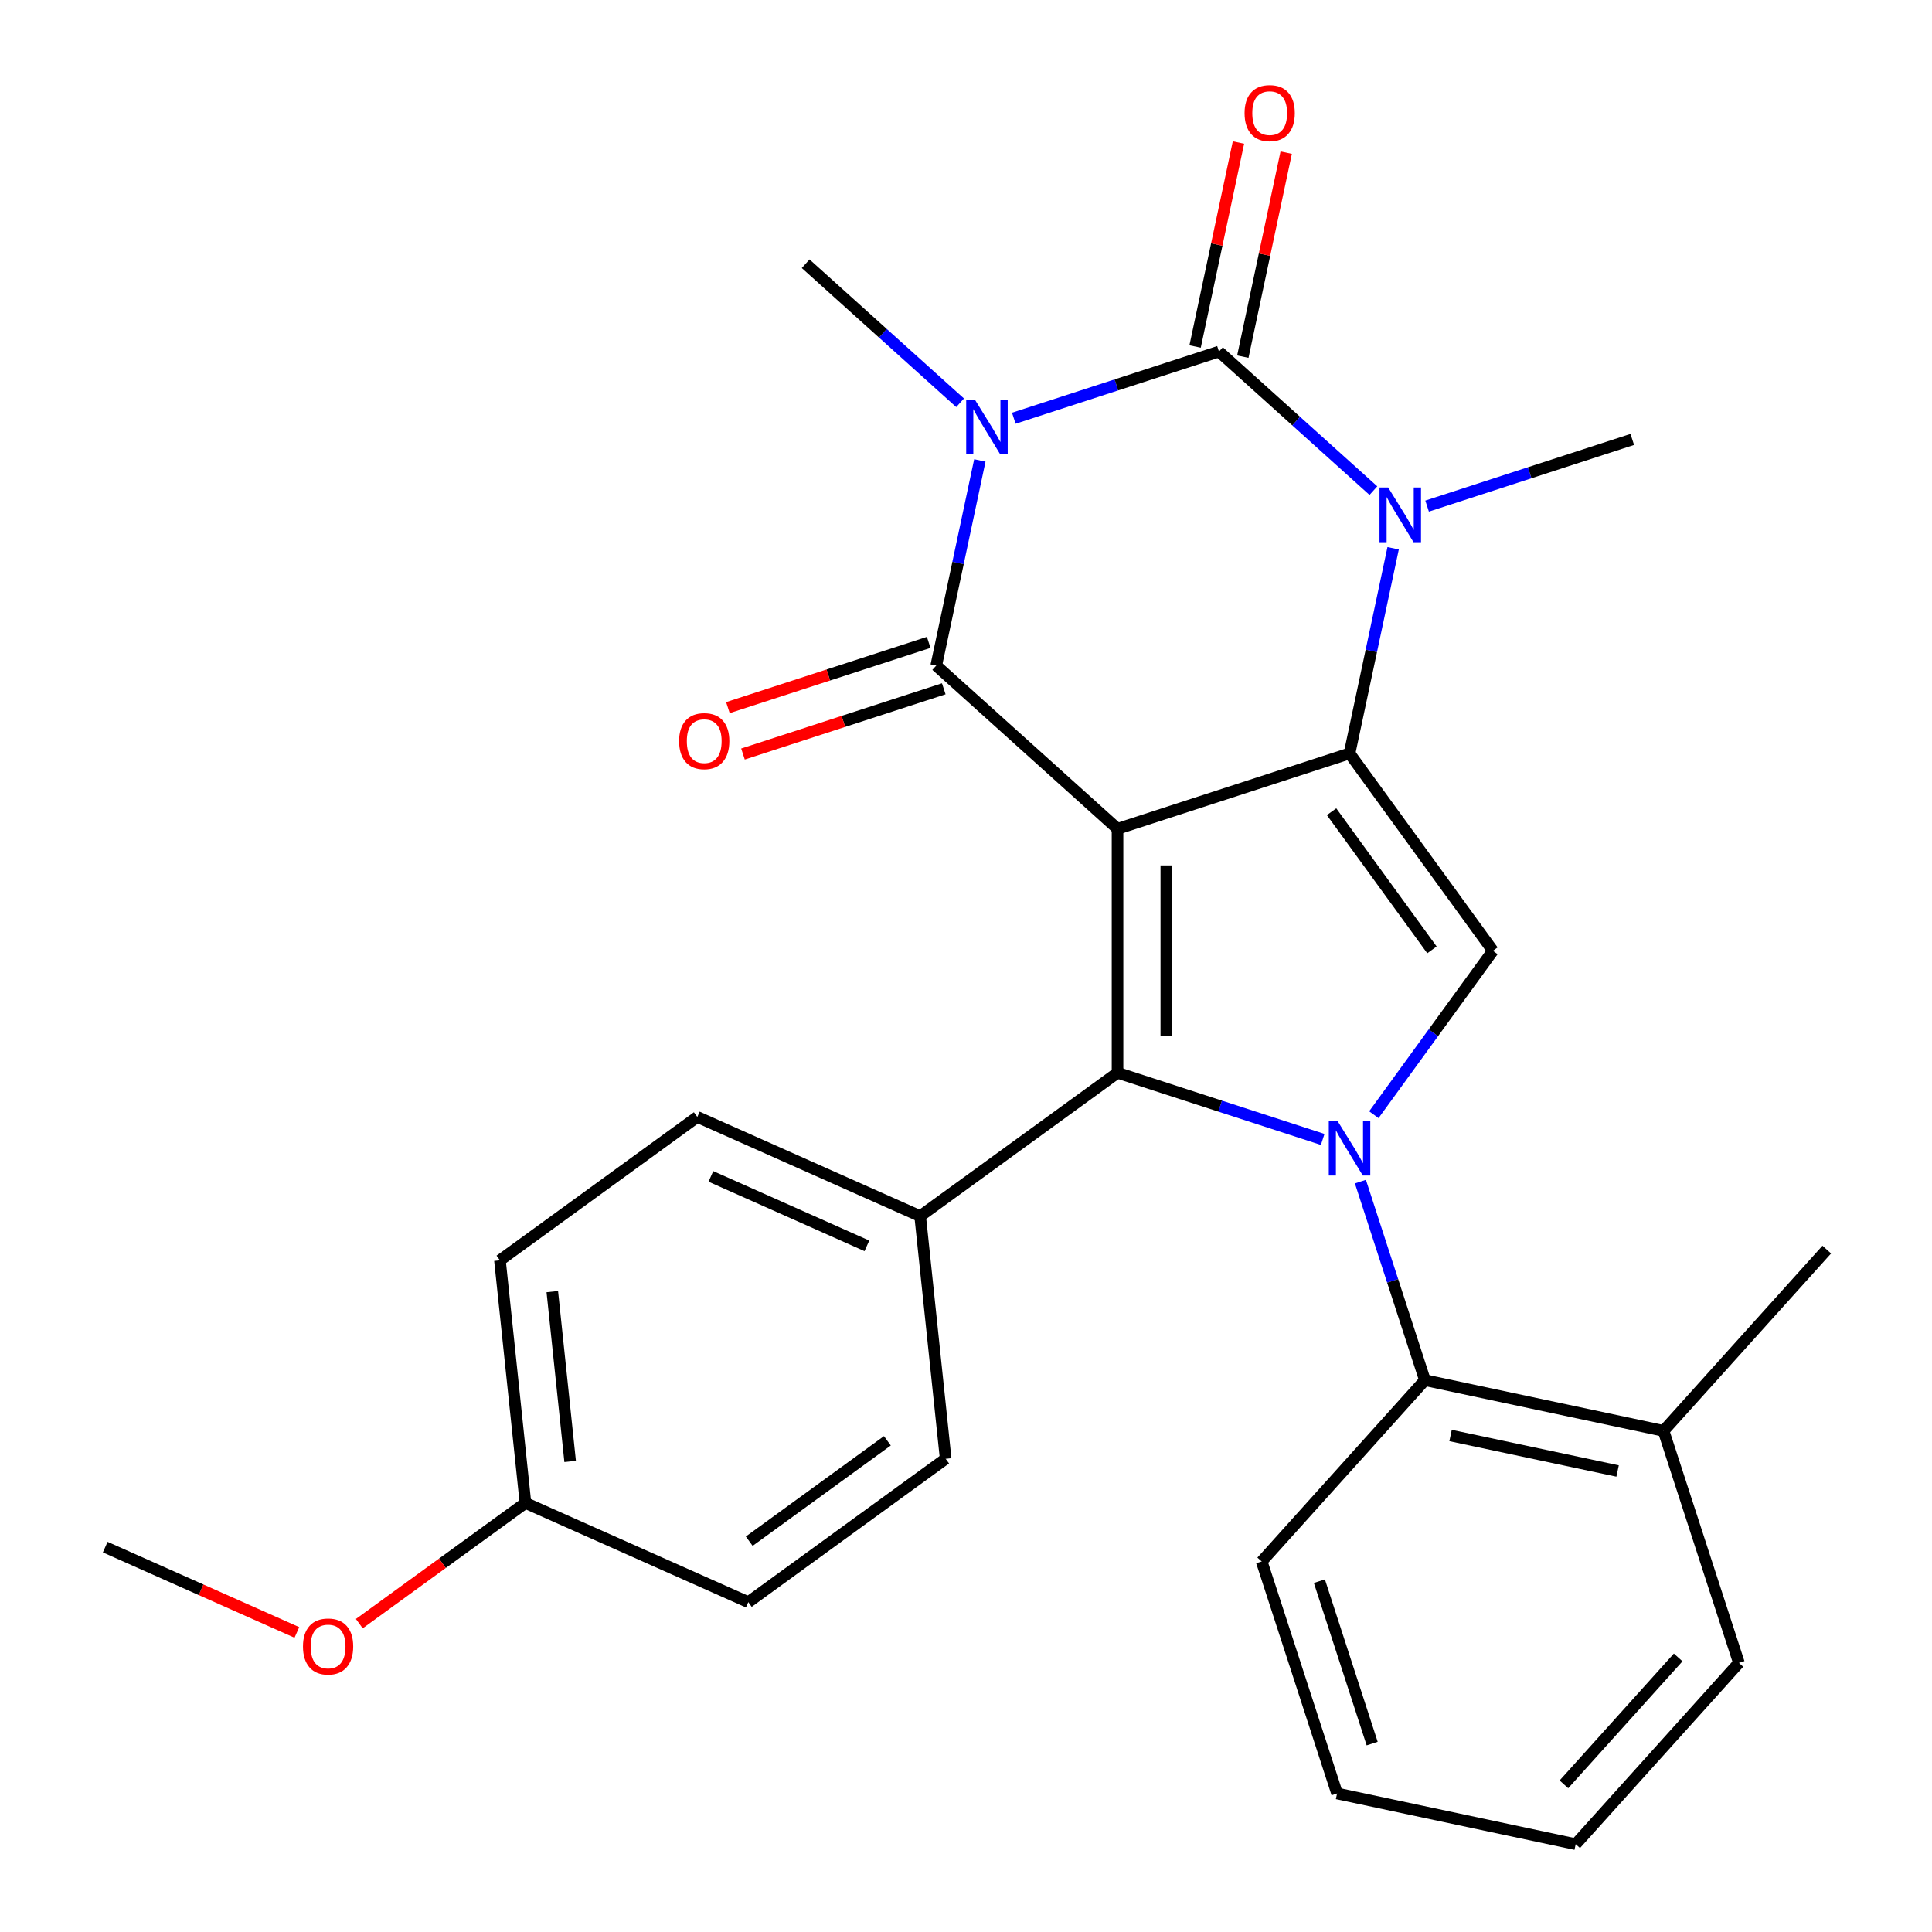 <?xml version='1.0' encoding='iso-8859-1'?>
<svg version='1.1' baseProfile='full'
              xmlns='http://www.w3.org/2000/svg'
                      xmlns:rdkit='http://www.rdkit.org/xml'
                      xmlns:xlink='http://www.w3.org/1999/xlink'
                  xml:space='preserve'
width='1000px' height='1000px' viewBox='0 0 1000 1000'>
<!-- END OF HEADER -->
<rect style='opacity:1.0;fill:#FFFFFF;stroke:none' width='1000' height='1000' x='0' y='0'> </rect>
<path class='bond-1' d='M 578.429,428.996 L 698.517,389.977' style='fill:none;fill-rule:evenodd;stroke:#000000;stroke-width:6px;stroke-linecap:butt;stroke-linejoin:miter;stroke-opacity:1' />
<path class='bond-2' d='M 578.429,428.996 L 484.594,344.506' style='fill:none;fill-rule:evenodd;stroke:#000000;stroke-width:6px;stroke-linecap:butt;stroke-linejoin:miter;stroke-opacity:1' />
<path class='bond-5' d='M 578.429,428.996 L 578.429,555.263' style='fill:none;fill-rule:evenodd;stroke:#000000;stroke-width:6px;stroke-linecap:butt;stroke-linejoin:miter;stroke-opacity:1' />
<path class='bond-5' d='M 603.682,447.936 L 603.682,536.323' style='fill:none;fill-rule:evenodd;stroke:#000000;stroke-width:6px;stroke-linecap:butt;stroke-linejoin:miter;stroke-opacity:1' />
<path class='bond-0' d='M 507.165,238.314 L 495.879,291.41' style='fill:none;fill-rule:evenodd;stroke:#0000FF;stroke-width:6px;stroke-linecap:butt;stroke-linejoin:miter;stroke-opacity:1' />
<path class='bond-0' d='M 495.879,291.41 L 484.594,344.506' style='fill:none;fill-rule:evenodd;stroke:#000000;stroke-width:6px;stroke-linecap:butt;stroke-linejoin:miter;stroke-opacity:1' />
<path class='bond-4' d='M 524.743,216.482 L 577.838,199.23' style='fill:none;fill-rule:evenodd;stroke:#0000FF;stroke-width:6px;stroke-linecap:butt;stroke-linejoin:miter;stroke-opacity:1' />
<path class='bond-4' d='M 577.838,199.23 L 630.934,181.979' style='fill:none;fill-rule:evenodd;stroke:#000000;stroke-width:6px;stroke-linecap:butt;stroke-linejoin:miter;stroke-opacity:1' />
<path class='bond-13' d='M 496.949,208.485 L 456.98,172.496' style='fill:none;fill-rule:evenodd;stroke:#0000FF;stroke-width:6px;stroke-linecap:butt;stroke-linejoin:miter;stroke-opacity:1' />
<path class='bond-13' d='M 456.98,172.496 L 417.011,136.508' style='fill:none;fill-rule:evenodd;stroke:#000000;stroke-width:6px;stroke-linecap:butt;stroke-linejoin:miter;stroke-opacity:1' />
<path class='bond-6' d='M 698.517,389.977 L 709.802,336.881' style='fill:none;fill-rule:evenodd;stroke:#000000;stroke-width:6px;stroke-linecap:butt;stroke-linejoin:miter;stroke-opacity:1' />
<path class='bond-6' d='M 709.802,336.881 L 721.088,283.785' style='fill:none;fill-rule:evenodd;stroke:#0000FF;stroke-width:6px;stroke-linecap:butt;stroke-linejoin:miter;stroke-opacity:1' />
<path class='bond-7' d='M 698.517,389.977 L 772.735,492.129' style='fill:none;fill-rule:evenodd;stroke:#000000;stroke-width:6px;stroke-linecap:butt;stroke-linejoin:miter;stroke-opacity:1' />
<path class='bond-7' d='M 689.219,420.143 L 741.172,491.65' style='fill:none;fill-rule:evenodd;stroke:#000000;stroke-width:6px;stroke-linecap:butt;stroke-linejoin:miter;stroke-opacity:1' />
<path class='bond-11' d='M 480.692,332.497 L 428.726,349.382' style='fill:none;fill-rule:evenodd;stroke:#000000;stroke-width:6px;stroke-linecap:butt;stroke-linejoin:miter;stroke-opacity:1' />
<path class='bond-11' d='M 428.726,349.382 L 376.761,366.266' style='fill:none;fill-rule:evenodd;stroke:#FF0000;stroke-width:6px;stroke-linecap:butt;stroke-linejoin:miter;stroke-opacity:1' />
<path class='bond-11' d='M 488.495,356.515 L 436.53,373.399' style='fill:none;fill-rule:evenodd;stroke:#000000;stroke-width:6px;stroke-linecap:butt;stroke-linejoin:miter;stroke-opacity:1' />
<path class='bond-11' d='M 436.53,373.399 L 384.564,390.284' style='fill:none;fill-rule:evenodd;stroke:#FF0000;stroke-width:6px;stroke-linecap:butt;stroke-linejoin:miter;stroke-opacity:1' />
<path class='bond-3' d='M 684.62,589.767 L 631.524,572.515' style='fill:none;fill-rule:evenodd;stroke:#0000FF;stroke-width:6px;stroke-linecap:butt;stroke-linejoin:miter;stroke-opacity:1' />
<path class='bond-3' d='M 631.524,572.515 L 578.429,555.263' style='fill:none;fill-rule:evenodd;stroke:#000000;stroke-width:6px;stroke-linecap:butt;stroke-linejoin:miter;stroke-opacity:1' />
<path class='bond-8' d='M 704.143,611.599 L 720.839,662.984' style='fill:none;fill-rule:evenodd;stroke:#0000FF;stroke-width:6px;stroke-linecap:butt;stroke-linejoin:miter;stroke-opacity:1' />
<path class='bond-8' d='M 720.839,662.984 L 737.535,714.37' style='fill:none;fill-rule:evenodd;stroke:#000000;stroke-width:6px;stroke-linecap:butt;stroke-linejoin:miter;stroke-opacity:1' />
<path class='bond-27' d='M 711.098,576.965 L 741.916,534.547' style='fill:none;fill-rule:evenodd;stroke:#0000FF;stroke-width:6px;stroke-linecap:butt;stroke-linejoin:miter;stroke-opacity:1' />
<path class='bond-27' d='M 741.916,534.547 L 772.735,492.129' style='fill:none;fill-rule:evenodd;stroke:#000000;stroke-width:6px;stroke-linecap:butt;stroke-linejoin:miter;stroke-opacity:1' />
<path class='bond-10' d='M 643.285,184.604 L 654.507,131.808' style='fill:none;fill-rule:evenodd;stroke:#000000;stroke-width:6px;stroke-linecap:butt;stroke-linejoin:miter;stroke-opacity:1' />
<path class='bond-10' d='M 654.507,131.808 L 665.729,79.012' style='fill:none;fill-rule:evenodd;stroke:#FF0000;stroke-width:6px;stroke-linecap:butt;stroke-linejoin:miter;stroke-opacity:1' />
<path class='bond-10' d='M 618.583,179.353 L 629.805,126.557' style='fill:none;fill-rule:evenodd;stroke:#000000;stroke-width:6px;stroke-linecap:butt;stroke-linejoin:miter;stroke-opacity:1' />
<path class='bond-10' d='M 629.805,126.557 L 641.027,73.761' style='fill:none;fill-rule:evenodd;stroke:#FF0000;stroke-width:6px;stroke-linecap:butt;stroke-linejoin:miter;stroke-opacity:1' />
<path class='bond-28' d='M 630.934,181.979 L 670.903,217.967' style='fill:none;fill-rule:evenodd;stroke:#000000;stroke-width:6px;stroke-linecap:butt;stroke-linejoin:miter;stroke-opacity:1' />
<path class='bond-28' d='M 670.903,217.967 L 710.872,253.956' style='fill:none;fill-rule:evenodd;stroke:#0000FF;stroke-width:6px;stroke-linecap:butt;stroke-linejoin:miter;stroke-opacity:1' />
<path class='bond-9' d='M 578.429,555.263 L 476.276,629.482' style='fill:none;fill-rule:evenodd;stroke:#000000;stroke-width:6px;stroke-linecap:butt;stroke-linejoin:miter;stroke-opacity:1' />
<path class='bond-16' d='M 738.666,261.953 L 791.761,244.701' style='fill:none;fill-rule:evenodd;stroke:#0000FF;stroke-width:6px;stroke-linecap:butt;stroke-linejoin:miter;stroke-opacity:1' />
<path class='bond-16' d='M 791.761,244.701 L 844.857,227.449' style='fill:none;fill-rule:evenodd;stroke:#000000;stroke-width:6px;stroke-linecap:butt;stroke-linejoin:miter;stroke-opacity:1' />
<path class='bond-12' d='M 737.535,714.37 L 861.044,740.622' style='fill:none;fill-rule:evenodd;stroke:#000000;stroke-width:6px;stroke-linecap:butt;stroke-linejoin:miter;stroke-opacity:1' />
<path class='bond-12' d='M 750.811,743.01 L 837.267,761.386' style='fill:none;fill-rule:evenodd;stroke:#000000;stroke-width:6px;stroke-linecap:butt;stroke-linejoin:miter;stroke-opacity:1' />
<path class='bond-20' d='M 737.535,714.37 L 653.046,808.205' style='fill:none;fill-rule:evenodd;stroke:#000000;stroke-width:6px;stroke-linecap:butt;stroke-linejoin:miter;stroke-opacity:1' />
<path class='bond-14' d='M 476.276,629.482 L 360.925,578.124' style='fill:none;fill-rule:evenodd;stroke:#000000;stroke-width:6px;stroke-linecap:butt;stroke-linejoin:miter;stroke-opacity:1' />
<path class='bond-14' d='M 448.702,644.848 L 367.956,608.898' style='fill:none;fill-rule:evenodd;stroke:#000000;stroke-width:6px;stroke-linecap:butt;stroke-linejoin:miter;stroke-opacity:1' />
<path class='bond-15' d='M 476.276,629.482 L 489.475,755.058' style='fill:none;fill-rule:evenodd;stroke:#000000;stroke-width:6px;stroke-linecap:butt;stroke-linejoin:miter;stroke-opacity:1' />
<path class='bond-22' d='M 861.044,740.622 L 945.534,646.787' style='fill:none;fill-rule:evenodd;stroke:#000000;stroke-width:6px;stroke-linecap:butt;stroke-linejoin:miter;stroke-opacity:1' />
<path class='bond-23' d='M 861.044,740.622 L 900.063,860.71' style='fill:none;fill-rule:evenodd;stroke:#000000;stroke-width:6px;stroke-linecap:butt;stroke-linejoin:miter;stroke-opacity:1' />
<path class='bond-19' d='M 360.925,578.124 L 258.772,652.342' style='fill:none;fill-rule:evenodd;stroke:#000000;stroke-width:6px;stroke-linecap:butt;stroke-linejoin:miter;stroke-opacity:1' />
<path class='bond-18' d='M 489.475,755.058 L 387.322,829.276' style='fill:none;fill-rule:evenodd;stroke:#000000;stroke-width:6px;stroke-linecap:butt;stroke-linejoin:miter;stroke-opacity:1' />
<path class='bond-18' d='M 459.308,745.76 L 387.801,797.713' style='fill:none;fill-rule:evenodd;stroke:#000000;stroke-width:6px;stroke-linecap:butt;stroke-linejoin:miter;stroke-opacity:1' />
<path class='bond-17' d='M 271.971,777.918 L 387.322,829.276' style='fill:none;fill-rule:evenodd;stroke:#000000;stroke-width:6px;stroke-linecap:butt;stroke-linejoin:miter;stroke-opacity:1' />
<path class='bond-21' d='M 271.971,777.918 L 228.973,809.158' style='fill:none;fill-rule:evenodd;stroke:#000000;stroke-width:6px;stroke-linecap:butt;stroke-linejoin:miter;stroke-opacity:1' />
<path class='bond-21' d='M 228.973,809.158 L 185.974,840.398' style='fill:none;fill-rule:evenodd;stroke:#FF0000;stroke-width:6px;stroke-linecap:butt;stroke-linejoin:miter;stroke-opacity:1' />
<path class='bond-29' d='M 271.971,777.918 L 258.772,652.342' style='fill:none;fill-rule:evenodd;stroke:#000000;stroke-width:6px;stroke-linecap:butt;stroke-linejoin:miter;stroke-opacity:1' />
<path class='bond-29' d='M 295.106,756.442 L 285.867,668.539' style='fill:none;fill-rule:evenodd;stroke:#000000;stroke-width:6px;stroke-linecap:butt;stroke-linejoin:miter;stroke-opacity:1' />
<path class='bond-25' d='M 653.046,808.205 L 692.065,928.293' style='fill:none;fill-rule:evenodd;stroke:#000000;stroke-width:6px;stroke-linecap:butt;stroke-linejoin:miter;stroke-opacity:1' />
<path class='bond-25' d='M 682.916,818.415 L 710.229,902.476' style='fill:none;fill-rule:evenodd;stroke:#000000;stroke-width:6px;stroke-linecap:butt;stroke-linejoin:miter;stroke-opacity:1' />
<path class='bond-24' d='M 153.661,844.943 L 104.064,822.861' style='fill:none;fill-rule:evenodd;stroke:#FF0000;stroke-width:6px;stroke-linecap:butt;stroke-linejoin:miter;stroke-opacity:1' />
<path class='bond-24' d='M 104.064,822.861 L 54.467,800.779' style='fill:none;fill-rule:evenodd;stroke:#000000;stroke-width:6px;stroke-linecap:butt;stroke-linejoin:miter;stroke-opacity:1' />
<path class='bond-30' d='M 900.063,860.71 L 815.573,954.545' style='fill:none;fill-rule:evenodd;stroke:#000000;stroke-width:6px;stroke-linecap:butt;stroke-linejoin:miter;stroke-opacity:1' />
<path class='bond-30' d='M 868.622,857.888 L 809.48,923.572' style='fill:none;fill-rule:evenodd;stroke:#000000;stroke-width:6px;stroke-linecap:butt;stroke-linejoin:miter;stroke-opacity:1' />
<path class='bond-26' d='M 692.065,928.293 L 815.573,954.545' style='fill:none;fill-rule:evenodd;stroke:#000000;stroke-width:6px;stroke-linecap:butt;stroke-linejoin:miter;stroke-opacity:1' />
<path  class='atom-1' d='M 504.586 206.837
L 513.866 221.837
Q 514.786 223.317, 516.266 225.997
Q 517.746 228.677, 517.826 228.837
L 517.826 206.837
L 521.586 206.837
L 521.586 235.157
L 517.706 235.157
L 507.746 218.757
Q 506.586 216.837, 505.346 214.637
Q 504.146 212.437, 503.786 211.757
L 503.786 235.157
L 500.106 235.157
L 500.106 206.837
L 504.586 206.837
' fill='#0000FF'/>
<path  class='atom-4' d='M 692.257 580.122
L 701.537 595.122
Q 702.457 596.602, 703.937 599.282
Q 705.417 601.962, 705.497 602.122
L 705.497 580.122
L 709.257 580.122
L 709.257 608.442
L 705.377 608.442
L 695.417 592.042
Q 694.257 590.122, 693.017 587.922
Q 691.817 585.722, 691.457 585.042
L 691.457 608.442
L 687.777 608.442
L 687.777 580.122
L 692.257 580.122
' fill='#0000FF'/>
<path  class='atom-7' d='M 718.509 252.308
L 727.789 267.308
Q 728.709 268.788, 730.189 271.468
Q 731.669 274.148, 731.749 274.308
L 731.749 252.308
L 735.509 252.308
L 735.509 280.628
L 731.629 280.628
L 721.669 264.228
Q 720.509 262.308, 719.269 260.108
Q 718.069 257.908, 717.709 257.228
L 717.709 280.628
L 714.029 280.628
L 714.029 252.308
L 718.509 252.308
' fill='#0000FF'/>
<path  class='atom-11' d='M 644.186 58.55
Q 644.186 51.75, 647.546 47.95
Q 650.906 44.15, 657.186 44.15
Q 663.466 44.15, 666.826 47.95
Q 670.186 51.75, 670.186 58.55
Q 670.186 65.43, 666.786 69.35
Q 663.386 73.23, 657.186 73.23
Q 650.946 73.23, 647.546 69.35
Q 644.186 65.47, 644.186 58.55
M 657.186 70.03
Q 661.506 70.03, 663.826 67.15
Q 666.186 64.23, 666.186 58.55
Q 666.186 52.99, 663.826 50.19
Q 661.506 47.35, 657.186 47.35
Q 652.866 47.35, 650.506 50.15
Q 648.186 52.95, 648.186 58.55
Q 648.186 64.27, 650.506 67.15
Q 652.866 70.03, 657.186 70.03
' fill='#FF0000'/>
<path  class='atom-12' d='M 351.506 383.605
Q 351.506 376.805, 354.866 373.005
Q 358.226 369.205, 364.506 369.205
Q 370.786 369.205, 374.146 373.005
Q 377.506 376.805, 377.506 383.605
Q 377.506 390.485, 374.106 394.405
Q 370.706 398.285, 364.506 398.285
Q 358.266 398.285, 354.866 394.405
Q 351.506 390.525, 351.506 383.605
M 364.506 395.085
Q 368.826 395.085, 371.146 392.205
Q 373.506 389.285, 373.506 383.605
Q 373.506 378.045, 371.146 375.245
Q 368.826 372.405, 364.506 372.405
Q 360.186 372.405, 357.826 375.205
Q 355.506 378.005, 355.506 383.605
Q 355.506 389.325, 357.826 392.205
Q 360.186 395.085, 364.506 395.085
' fill='#FF0000'/>
<path  class='atom-22' d='M 156.818 852.217
Q 156.818 845.417, 160.178 841.617
Q 163.538 837.817, 169.818 837.817
Q 176.098 837.817, 179.458 841.617
Q 182.818 845.417, 182.818 852.217
Q 182.818 859.097, 179.418 863.017
Q 176.018 866.897, 169.818 866.897
Q 163.578 866.897, 160.178 863.017
Q 156.818 859.137, 156.818 852.217
M 169.818 863.697
Q 174.138 863.697, 176.458 860.817
Q 178.818 857.897, 178.818 852.217
Q 178.818 846.657, 176.458 843.857
Q 174.138 841.017, 169.818 841.017
Q 165.498 841.017, 163.138 843.817
Q 160.818 846.617, 160.818 852.217
Q 160.818 857.937, 163.138 860.817
Q 165.498 863.697, 169.818 863.697
' fill='#FF0000'/>
</svg>
